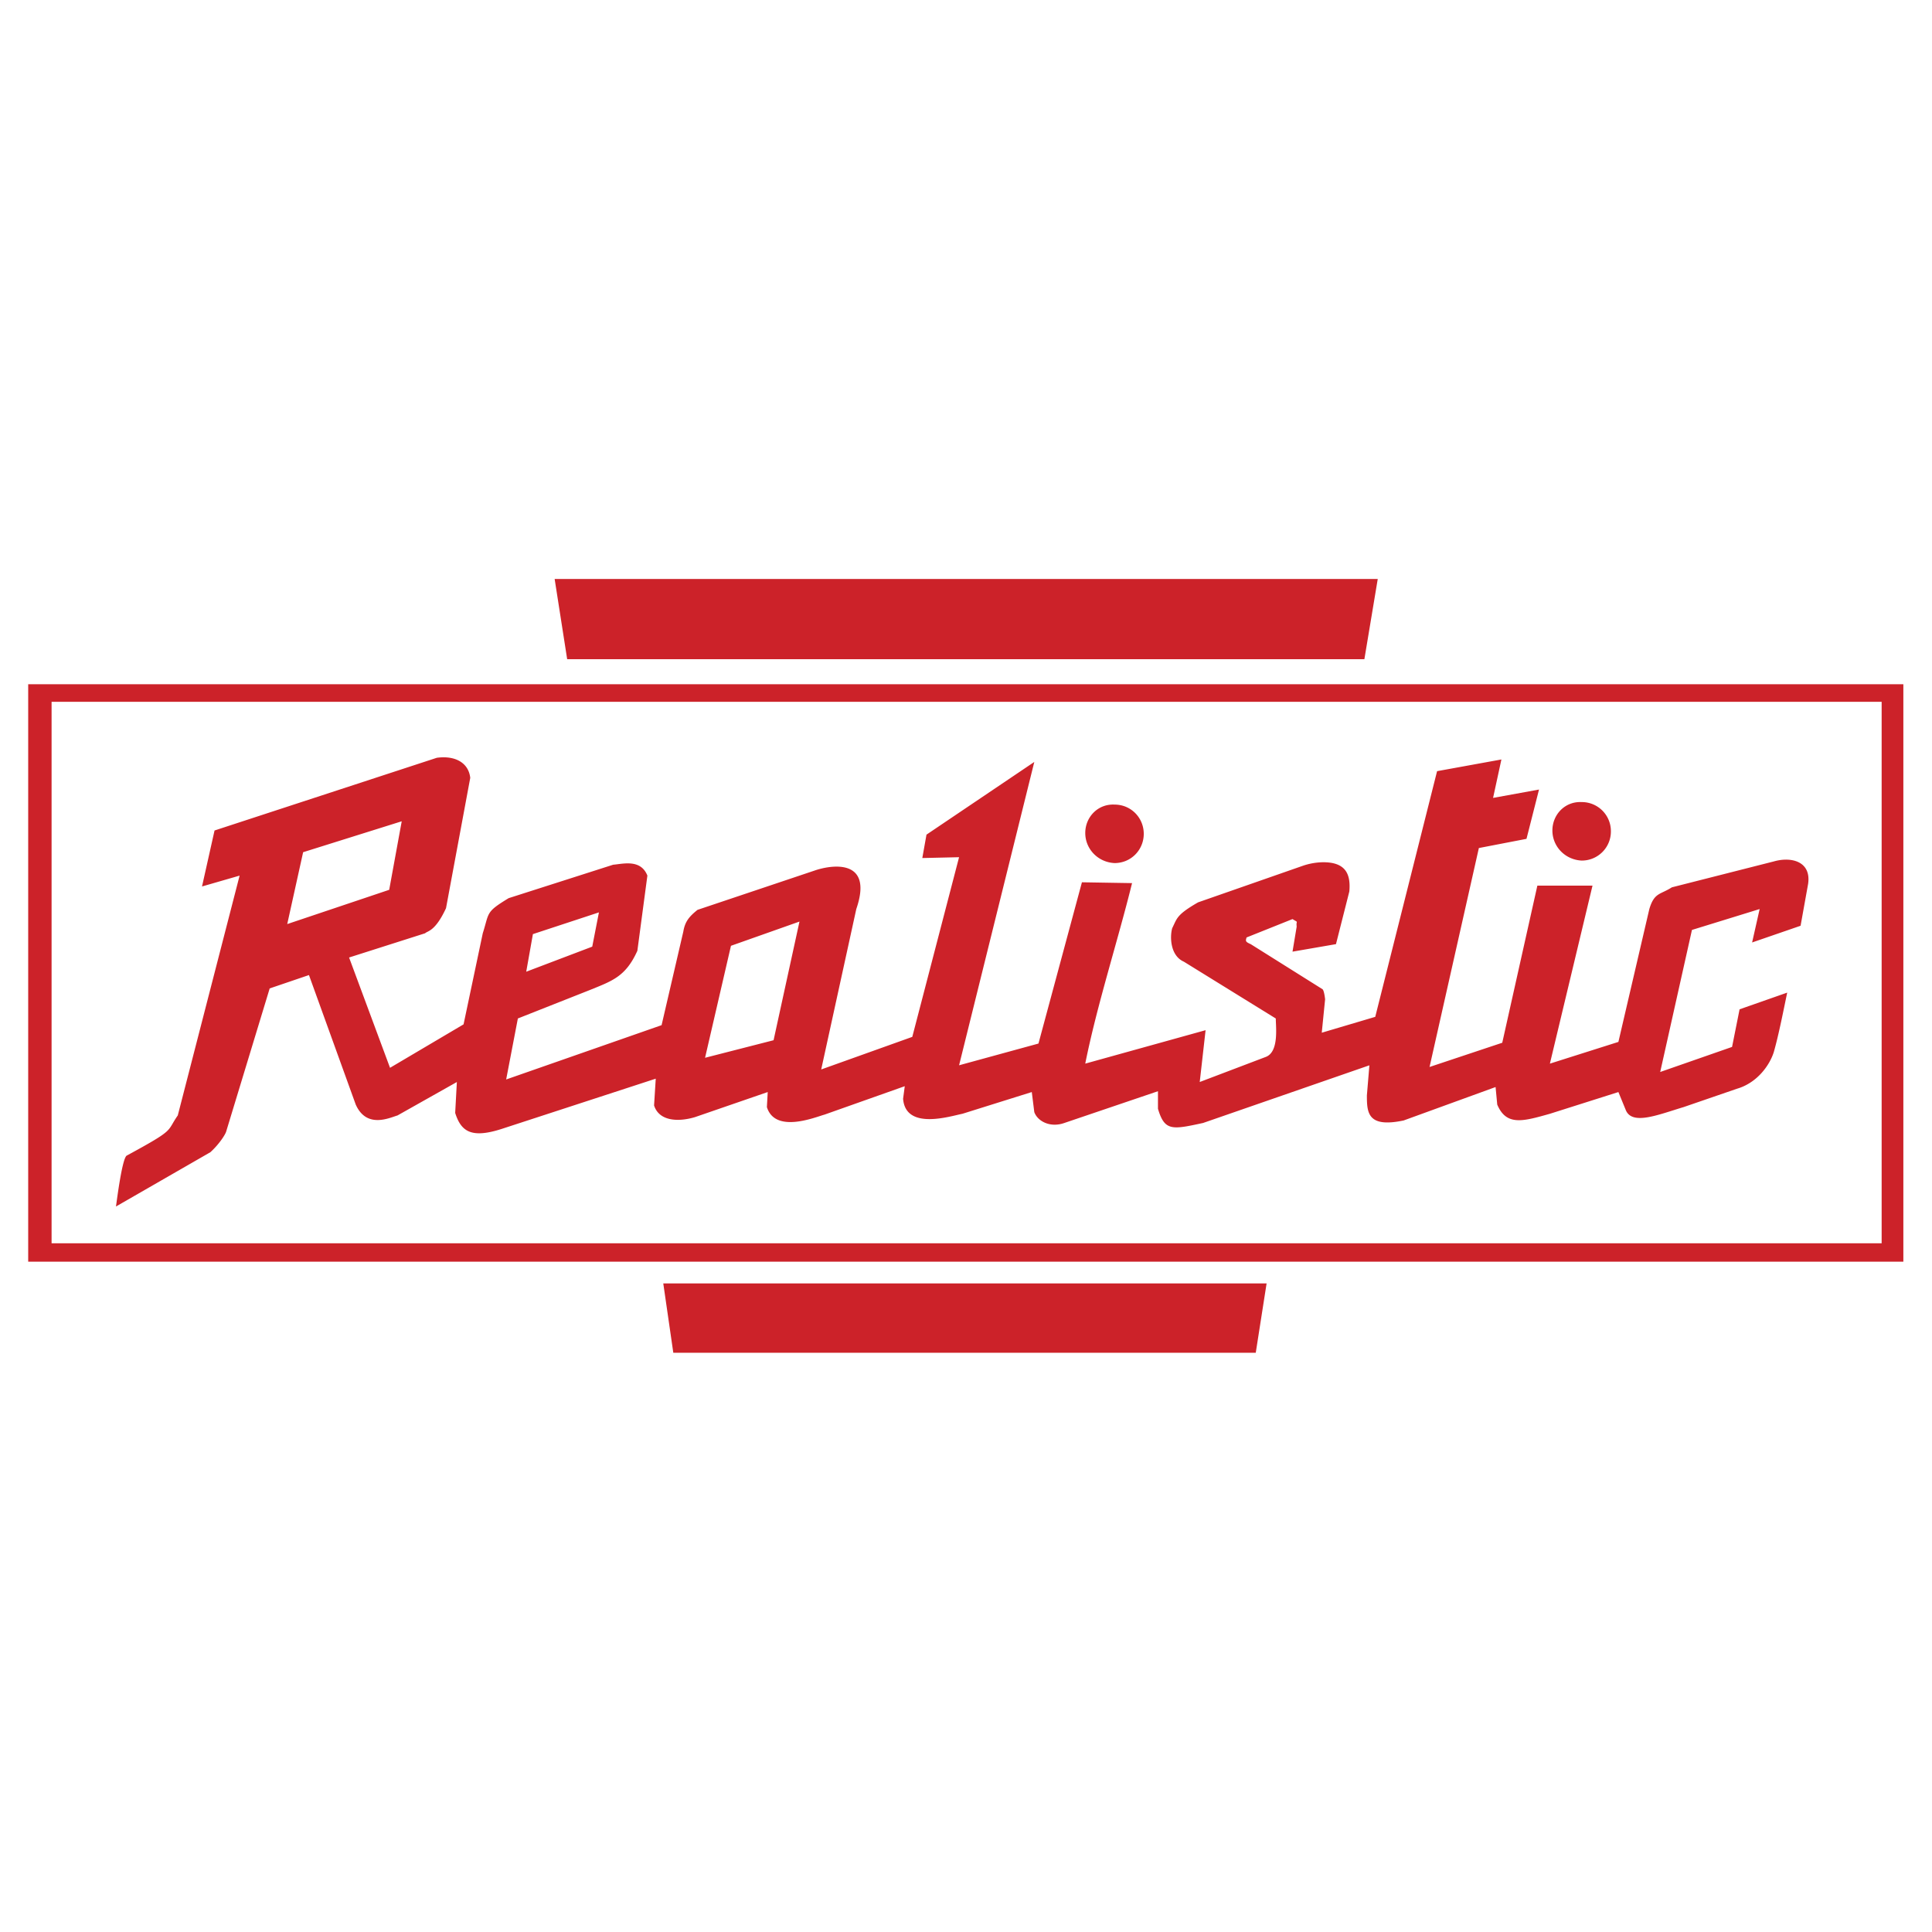 <svg xmlns="http://www.w3.org/2000/svg" width="2500" height="2500" viewBox="0 0 192.756 192.756"><g fill-rule="evenodd" clip-rule="evenodd"><path fill="#fff" d="M0 0h192.756v192.756H0V0z"/><path d="M125.287 134.965l1.082-6.92H66.175l1.001 6.92h58.111zM23.906 87.36l-6.169 23.927c-1.167 1.668-.167 1.335-5.086 4.003-.5.25-1.084 5.252-1.084 5.085l9.421-5.419c.834-.751 1.501-1.751 1.584-2.084l4.335-14.257 3.918-1.334 4.668 12.923c1.083 2.418 3.335 1.333 4.169 1.083l5.919-3.334-.167 3.084c.584 1.835 1.584 2.585 4.669 1.585l15.341-5.003-.167 2.668c.5 1.584 2.418 1.668 4.085 1.167l7.254-2.501-.083 1.501c.833 2.668 4.835 1 5.752.75l8.004-2.835-.167 1.251c.25 3.168 4.668 1.751 5.919 1.501l6.921-2.168.25 2.001c.332.917 1.584 1.584 3 1.084l9.338-3.168v1.751c.668 2.251 1.418 2.084 4.502 1.417l16.592-5.753-.25 3.002c0 1.75.082 3.251 3.668 2.501l9.172-3.335.166 1.751c.916 2.167 2.584 1.667 5.252.917l6.836-2.168.752 1.834c.666 1.501 3.25.417 5.752-.333l5.336-1.835c2-.583 3.252-2.334 3.668-3.668.5-1.751 1-4.335 1.334-5.919l-4.752 1.667-.75 3.752-7.17 2.501 3.168-14.173 6.754-2.084-.752 3.334 4.836-1.667.75-4.169c.334-2.25-1.668-2.751-3.418-2.25l-10.172 2.584c-1.166.75-1.75.5-2.25 2.168l-3.086 13.256-6.836 2.168 4.252-17.759h-5.502l-3.502 15.674-7.254 2.418 4.92-21.844 4.752-.917 1.25-4.919-4.584.834.832-3.835-6.418 1.167-6.17 24.512-5.336 1.583.334-3.334s-.084-.834-.252-1.001l-7.17-4.501c-.582-.25-.5-.334-.416-.667l4.586-1.834c.666.417.332.083.416.75l-.416 2.5 4.336-.75 1.332-5.253c.168-1.834-.5-2.584-1.666-2.834-.834-.167-1.918-.083-2.918.25l-10.506 3.668c-2.168 1.25-2.084 1.584-2.584 2.584-.25.917-.168 2.751 1.166 3.335l9.172 5.668c0 .834.334 3.335-1 3.835l-6.588 2.502.584-5.17-12.006 3.336c1.168-5.837 3.252-12.256 4.67-18.009l-5.002-.083-4.336 16.09-7.92 2.168 7.504-30.264-10.756 7.253-.417 2.334 3.668-.083-4.668 17.926-9.087 3.251 3.501-16.007c1.751-5.086-2.501-4.418-4.169-3.835l-11.672 3.918c-.833.667-1.25 1.167-1.417 2.167l-2.168 9.337-15.507 5.419 1.167-6.086 7.17-2.834c2.251-.917 3.585-1.334 4.753-3.919l1-7.503c-.667-1.667-2.418-1.167-3.418-1.083l-10.421 3.334c-2.334 1.417-1.917 1.417-2.584 3.501L46.25 102.2l-7.337 4.335-4.085-11.005 7.587-2.418c.25-.25 1-.167 2.084-2.501l2.418-13.006c-.167-1.501-1.501-2.251-3.335-2.001l-22.177 7.254-1.25 5.585 3.751-1.083zm46.438 18.175l6.836-1.751 2.584-11.839-6.836 2.418-2.584 11.172zm-17.842-8.587l6.586-2.501.667-3.418-6.587 2.168-.666 3.751zm-23.844-4.753l10.172-3.418 1.25-6.837-9.837 3.085-1.585 7.17zm107.467-26.428l1.334-8.004H55.337l1.25 8.004h79.538zm-24.928 20.342c-1.668-.083-2.92-1.417-2.92-3.001s1.252-2.918 2.92-2.834c1.666 0 2.916 1.334 2.916 2.918s-1.25 2.917-2.916 2.917zm46.604-.25c-1.666-.083-2.918-1.417-2.918-3.001s1.252-2.918 2.918-2.835a2.9 2.9 0 0 1 2.918 2.918 2.9 2.9 0 0 1-2.918 2.918zM2.813 68.268h187.085v57.61H2.813v-57.61zm2.334 1.751h182.585v54.024H5.147V70.019z" fill="#cc2229"/></g></svg>